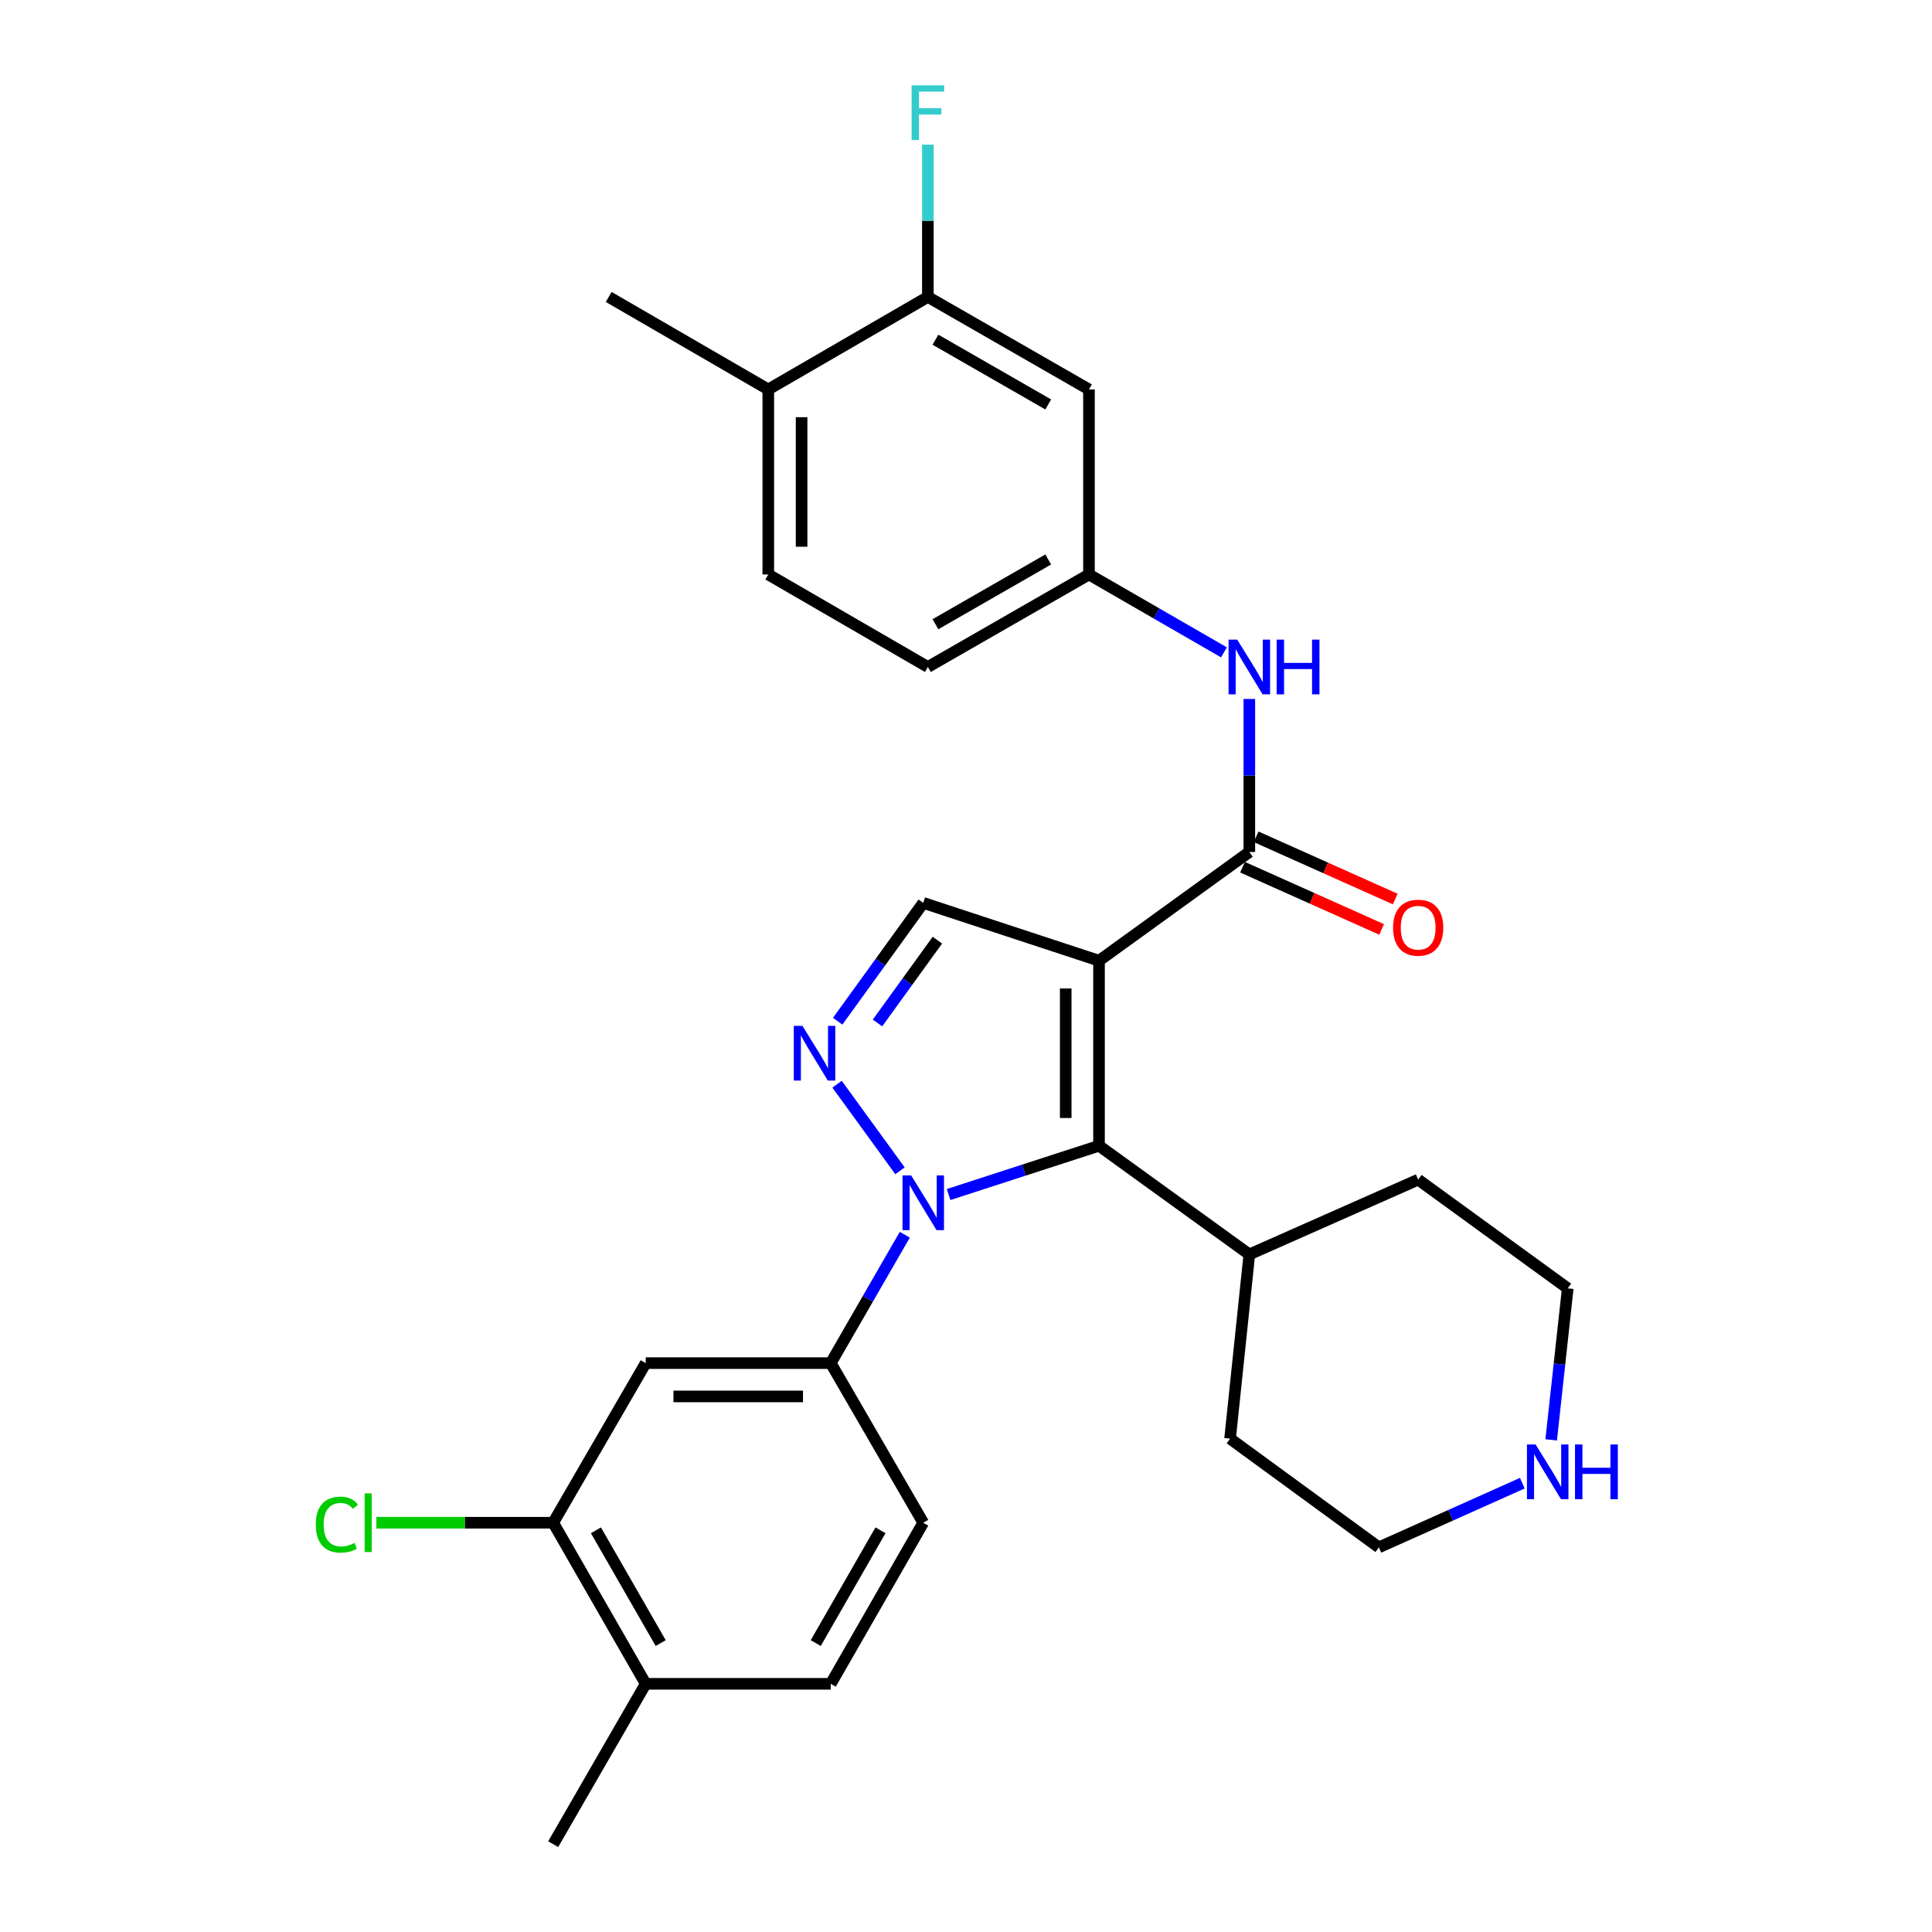<?xml version='1.0' encoding='iso-8859-1'?>
<svg version='1.1' baseProfile='full'
              xmlns='http://www.w3.org/2000/svg'
                      xmlns:rdkit='http://www.rdkit.org/xml'
                      xmlns:xlink='http://www.w3.org/1999/xlink'
                  xml:space='preserve'
width='1000px' height='1000px' viewBox='0 0 1000 1000'>
<!-- END OF HEADER -->
<rect style='opacity:1.0;fill:#FFFFFF;stroke:none' width='1000' height='1000' x='0' y='0'> </rect>
<path class='bond-1' d='M 568.847,497.262 L 568.847,593.037' style='fill:none;fill-rule:evenodd;stroke:#000000;stroke-width:6px;stroke-linecap:butt;stroke-linejoin:miter;stroke-opacity:1' />
<path class='bond-1' d='M 551.611,511.628 L 551.611,578.671' style='fill:none;fill-rule:evenodd;stroke:#000000;stroke-width:6px;stroke-linecap:butt;stroke-linejoin:miter;stroke-opacity:1' />
<path class='bond-3' d='M 568.847,497.262 L 646.649,440.995' style='fill:none;fill-rule:evenodd;stroke:#000000;stroke-width:6px;stroke-linecap:butt;stroke-linejoin:miter;stroke-opacity:1' />
<path class='bond-4' d='M 568.847,497.262 L 477.869,467.338' style='fill:none;fill-rule:evenodd;stroke:#000000;stroke-width:6px;stroke-linecap:butt;stroke-linejoin:miter;stroke-opacity:1' />
<path class='bond-0' d='M 491,618.29 L 529.924,605.663' style='fill:none;fill-rule:evenodd;stroke:#0000FF;stroke-width:6px;stroke-linecap:butt;stroke-linejoin:miter;stroke-opacity:1' />
<path class='bond-0' d='M 529.924,605.663 L 568.847,593.037' style='fill:none;fill-rule:evenodd;stroke:#000000;stroke-width:6px;stroke-linecap:butt;stroke-linejoin:miter;stroke-opacity:1' />
<path class='bond-5' d='M 468.319,639.105 L 449.155,672.328' style='fill:none;fill-rule:evenodd;stroke:#0000FF;stroke-width:6px;stroke-linecap:butt;stroke-linejoin:miter;stroke-opacity:1' />
<path class='bond-5' d='M 449.155,672.328 L 429.991,705.551' style='fill:none;fill-rule:evenodd;stroke:#000000;stroke-width:6px;stroke-linecap:butt;stroke-linejoin:miter;stroke-opacity:1' />
<path class='bond-29' d='M 465.838,605.997 L 433.262,561.181' style='fill:none;fill-rule:evenodd;stroke:#0000FF;stroke-width:6px;stroke-linecap:butt;stroke-linejoin:miter;stroke-opacity:1' />
<path class='bond-13' d='M 568.847,593.037 L 646.649,649.284' style='fill:none;fill-rule:evenodd;stroke:#000000;stroke-width:6px;stroke-linecap:butt;stroke-linejoin:miter;stroke-opacity:1' />
<path class='bond-2' d='M 433.579,528.579 L 455.724,497.959' style='fill:none;fill-rule:evenodd;stroke:#0000FF;stroke-width:6px;stroke-linecap:butt;stroke-linejoin:miter;stroke-opacity:1' />
<path class='bond-2' d='M 455.724,497.959 L 477.869,467.338' style='fill:none;fill-rule:evenodd;stroke:#000000;stroke-width:6px;stroke-linecap:butt;stroke-linejoin:miter;stroke-opacity:1' />
<path class='bond-2' d='M 454.189,529.494 L 469.691,508.059' style='fill:none;fill-rule:evenodd;stroke:#0000FF;stroke-width:6px;stroke-linecap:butt;stroke-linejoin:miter;stroke-opacity:1' />
<path class='bond-2' d='M 469.691,508.059 L 485.192,486.625' style='fill:none;fill-rule:evenodd;stroke:#000000;stroke-width:6px;stroke-linecap:butt;stroke-linejoin:miter;stroke-opacity:1' />
<path class='bond-7' d='M 646.649,440.995 L 646.649,401.389' style='fill:none;fill-rule:evenodd;stroke:#000000;stroke-width:6px;stroke-linecap:butt;stroke-linejoin:miter;stroke-opacity:1' />
<path class='bond-7' d='M 646.649,401.389 L 646.649,361.784' style='fill:none;fill-rule:evenodd;stroke:#0000FF;stroke-width:6px;stroke-linecap:butt;stroke-linejoin:miter;stroke-opacity:1' />
<path class='bond-12' d='M 643.13,448.862 L 679.131,464.967' style='fill:none;fill-rule:evenodd;stroke:#000000;stroke-width:6px;stroke-linecap:butt;stroke-linejoin:miter;stroke-opacity:1' />
<path class='bond-12' d='M 679.131,464.967 L 715.133,481.073' style='fill:none;fill-rule:evenodd;stroke:#FF0000;stroke-width:6px;stroke-linecap:butt;stroke-linejoin:miter;stroke-opacity:1' />
<path class='bond-12' d='M 650.168,433.129 L 686.17,449.234' style='fill:none;fill-rule:evenodd;stroke:#000000;stroke-width:6px;stroke-linecap:butt;stroke-linejoin:miter;stroke-opacity:1' />
<path class='bond-12' d='M 686.17,449.234 L 722.171,465.339' style='fill:none;fill-rule:evenodd;stroke:#FF0000;stroke-width:6px;stroke-linecap:butt;stroke-linejoin:miter;stroke-opacity:1' />
<path class='bond-6' d='M 429.991,705.551 L 334.216,705.551' style='fill:none;fill-rule:evenodd;stroke:#000000;stroke-width:6px;stroke-linecap:butt;stroke-linejoin:miter;stroke-opacity:1' />
<path class='bond-6' d='M 415.625,722.787 L 348.582,722.787' style='fill:none;fill-rule:evenodd;stroke:#000000;stroke-width:6px;stroke-linecap:butt;stroke-linejoin:miter;stroke-opacity:1' />
<path class='bond-15' d='M 429.991,705.551 L 477.869,788.159' style='fill:none;fill-rule:evenodd;stroke:#000000;stroke-width:6px;stroke-linecap:butt;stroke-linejoin:miter;stroke-opacity:1' />
<path class='bond-8' d='M 334.216,705.551 L 286.328,788.159' style='fill:none;fill-rule:evenodd;stroke:#000000;stroke-width:6px;stroke-linecap:butt;stroke-linejoin:miter;stroke-opacity:1' />
<path class='bond-11' d='M 633.513,337.652 L 598.58,317.502' style='fill:none;fill-rule:evenodd;stroke:#0000FF;stroke-width:6px;stroke-linecap:butt;stroke-linejoin:miter;stroke-opacity:1' />
<path class='bond-11' d='M 598.58,317.502 L 563.647,297.351' style='fill:none;fill-rule:evenodd;stroke:#000000;stroke-width:6px;stroke-linecap:butt;stroke-linejoin:miter;stroke-opacity:1' />
<path class='bond-20' d='M 286.328,788.159 L 240.567,788.159' style='fill:none;fill-rule:evenodd;stroke:#000000;stroke-width:6px;stroke-linecap:butt;stroke-linejoin:miter;stroke-opacity:1' />
<path class='bond-20' d='M 240.567,788.159 L 194.806,788.159' style='fill:none;fill-rule:evenodd;stroke:#00CC00;stroke-width:6px;stroke-linecap:butt;stroke-linejoin:miter;stroke-opacity:1' />
<path class='bond-32' d='M 286.328,788.159 L 334.216,871.544' style='fill:none;fill-rule:evenodd;stroke:#000000;stroke-width:6px;stroke-linecap:butt;stroke-linejoin:miter;stroke-opacity:1' />
<path class='bond-32' d='M 308.458,792.083 L 341.979,850.452' style='fill:none;fill-rule:evenodd;stroke:#000000;stroke-width:6px;stroke-linecap:butt;stroke-linejoin:miter;stroke-opacity:1' />
<path class='bond-9' d='M 480.263,153.698 L 563.647,201.576' style='fill:none;fill-rule:evenodd;stroke:#000000;stroke-width:6px;stroke-linecap:butt;stroke-linejoin:miter;stroke-opacity:1' />
<path class='bond-9' d='M 484.188,175.827 L 542.557,209.342' style='fill:none;fill-rule:evenodd;stroke:#000000;stroke-width:6px;stroke-linecap:butt;stroke-linejoin:miter;stroke-opacity:1' />
<path class='bond-21' d='M 480.263,153.698 L 480.263,114.283' style='fill:none;fill-rule:evenodd;stroke:#000000;stroke-width:6px;stroke-linecap:butt;stroke-linejoin:miter;stroke-opacity:1' />
<path class='bond-21' d='M 480.263,114.283 L 480.263,74.869' style='fill:none;fill-rule:evenodd;stroke:#33CCCC;stroke-width:6px;stroke-linecap:butt;stroke-linejoin:miter;stroke-opacity:1' />
<path class='bond-31' d='M 480.263,153.698 L 397.664,201.576' style='fill:none;fill-rule:evenodd;stroke:#000000;stroke-width:6px;stroke-linecap:butt;stroke-linejoin:miter;stroke-opacity:1' />
<path class='bond-10' d='M 563.647,201.576 L 563.647,297.351' style='fill:none;fill-rule:evenodd;stroke:#000000;stroke-width:6px;stroke-linecap:butt;stroke-linejoin:miter;stroke-opacity:1' />
<path class='bond-22' d='M 563.647,297.351 L 480.263,345.23' style='fill:none;fill-rule:evenodd;stroke:#000000;stroke-width:6px;stroke-linecap:butt;stroke-linejoin:miter;stroke-opacity:1' />
<path class='bond-22' d='M 542.557,289.586 L 484.188,323.1' style='fill:none;fill-rule:evenodd;stroke:#000000;stroke-width:6px;stroke-linecap:butt;stroke-linejoin:miter;stroke-opacity:1' />
<path class='bond-27' d='M 646.649,649.284 L 636.681,744.648' style='fill:none;fill-rule:evenodd;stroke:#000000;stroke-width:6px;stroke-linecap:butt;stroke-linejoin:miter;stroke-opacity:1' />
<path class='bond-28' d='M 646.649,649.284 L 734.046,610.58' style='fill:none;fill-rule:evenodd;stroke:#000000;stroke-width:6px;stroke-linecap:butt;stroke-linejoin:miter;stroke-opacity:1' />
<path class='bond-14' d='M 802.892,745.269 L 807.173,706.057' style='fill:none;fill-rule:evenodd;stroke:#0000FF;stroke-width:6px;stroke-linecap:butt;stroke-linejoin:miter;stroke-opacity:1' />
<path class='bond-14' d='M 807.173,706.057 L 811.455,666.846' style='fill:none;fill-rule:evenodd;stroke:#000000;stroke-width:6px;stroke-linecap:butt;stroke-linejoin:miter;stroke-opacity:1' />
<path class='bond-30' d='M 787.951,767.693 L 750.824,784.304' style='fill:none;fill-rule:evenodd;stroke:#0000FF;stroke-width:6px;stroke-linecap:butt;stroke-linejoin:miter;stroke-opacity:1' />
<path class='bond-30' d='M 750.824,784.304 L 713.697,800.914' style='fill:none;fill-rule:evenodd;stroke:#000000;stroke-width:6px;stroke-linecap:butt;stroke-linejoin:miter;stroke-opacity:1' />
<path class='bond-18' d='M 477.869,788.159 L 429.991,871.544' style='fill:none;fill-rule:evenodd;stroke:#000000;stroke-width:6px;stroke-linecap:butt;stroke-linejoin:miter;stroke-opacity:1' />
<path class='bond-18' d='M 455.74,792.085 L 422.225,850.454' style='fill:none;fill-rule:evenodd;stroke:#000000;stroke-width:6px;stroke-linecap:butt;stroke-linejoin:miter;stroke-opacity:1' />
<path class='bond-16' d='M 334.216,871.544 L 429.991,871.544' style='fill:none;fill-rule:evenodd;stroke:#000000;stroke-width:6px;stroke-linecap:butt;stroke-linejoin:miter;stroke-opacity:1' />
<path class='bond-25' d='M 334.216,871.544 L 286.328,954.545' style='fill:none;fill-rule:evenodd;stroke:#000000;stroke-width:6px;stroke-linecap:butt;stroke-linejoin:miter;stroke-opacity:1' />
<path class='bond-17' d='M 397.664,201.576 L 397.664,297.351' style='fill:none;fill-rule:evenodd;stroke:#000000;stroke-width:6px;stroke-linecap:butt;stroke-linejoin:miter;stroke-opacity:1' />
<path class='bond-17' d='M 414.9,215.942 L 414.9,282.985' style='fill:none;fill-rule:evenodd;stroke:#000000;stroke-width:6px;stroke-linecap:butt;stroke-linejoin:miter;stroke-opacity:1' />
<path class='bond-26' d='M 397.664,201.576 L 315.064,153.698' style='fill:none;fill-rule:evenodd;stroke:#000000;stroke-width:6px;stroke-linecap:butt;stroke-linejoin:miter;stroke-opacity:1' />
<path class='bond-19' d='M 397.664,297.351 L 480.263,345.23' style='fill:none;fill-rule:evenodd;stroke:#000000;stroke-width:6px;stroke-linecap:butt;stroke-linejoin:miter;stroke-opacity:1' />
<path class='bond-23' d='M 713.697,800.914 L 636.681,744.648' style='fill:none;fill-rule:evenodd;stroke:#000000;stroke-width:6px;stroke-linecap:butt;stroke-linejoin:miter;stroke-opacity:1' />
<path class='bond-24' d='M 811.455,666.846 L 734.046,610.58' style='fill:none;fill-rule:evenodd;stroke:#000000;stroke-width:6px;stroke-linecap:butt;stroke-linejoin:miter;stroke-opacity:1' />
<path  class='atom-1' d='M 471.609 608.389
L 480.889 623.389
Q 481.809 624.869, 483.289 627.549
Q 484.769 630.229, 484.849 630.389
L 484.849 608.389
L 488.609 608.389
L 488.609 636.709
L 484.729 636.709
L 474.769 620.309
Q 473.609 618.389, 472.369 616.189
Q 471.169 613.989, 470.809 613.309
L 470.809 636.709
L 467.129 636.709
L 467.129 608.389
L 471.609 608.389
' fill='#0000FF'/>
<path  class='atom-3' d='M 415.343 530.98
L 424.623 545.98
Q 425.543 547.46, 427.023 550.14
Q 428.503 552.82, 428.583 552.98
L 428.583 530.98
L 432.343 530.98
L 432.343 559.3
L 428.463 559.3
L 418.503 542.9
Q 417.343 540.98, 416.103 538.78
Q 414.903 536.58, 414.543 535.9
L 414.543 559.3
L 410.863 559.3
L 410.863 530.98
L 415.343 530.98
' fill='#0000FF'/>
<path  class='atom-8' d='M 640.389 331.07
L 649.669 346.07
Q 650.589 347.55, 652.069 350.23
Q 653.549 352.91, 653.629 353.07
L 653.629 331.07
L 657.389 331.07
L 657.389 359.39
L 653.509 359.39
L 643.549 342.99
Q 642.389 341.07, 641.149 338.87
Q 639.949 336.67, 639.589 335.99
L 639.589 359.39
L 635.909 359.39
L 635.909 331.07
L 640.389 331.07
' fill='#0000FF'/>
<path  class='atom-8' d='M 660.789 331.07
L 664.629 331.07
L 664.629 343.11
L 679.109 343.11
L 679.109 331.07
L 682.949 331.07
L 682.949 359.39
L 679.109 359.39
L 679.109 346.31
L 664.629 346.31
L 664.629 359.39
L 660.789 359.39
L 660.789 331.07
' fill='#0000FF'/>
<path  class='atom-13' d='M 721.046 480.173
Q 721.046 473.373, 724.406 469.573
Q 727.766 465.773, 734.046 465.773
Q 740.326 465.773, 743.686 469.573
Q 747.046 473.373, 747.046 480.173
Q 747.046 487.053, 743.646 490.973
Q 740.246 494.853, 734.046 494.853
Q 727.806 494.853, 724.406 490.973
Q 721.046 487.093, 721.046 480.173
M 734.046 491.653
Q 738.366 491.653, 740.686 488.773
Q 743.046 485.853, 743.046 480.173
Q 743.046 474.613, 740.686 471.813
Q 738.366 468.973, 734.046 468.973
Q 729.726 468.973, 727.366 471.773
Q 725.046 474.573, 725.046 480.173
Q 725.046 485.893, 727.366 488.773
Q 729.726 491.653, 734.046 491.653
' fill='#FF0000'/>
<path  class='atom-15' d='M 794.825 747.657
L 804.105 762.657
Q 805.025 764.137, 806.505 766.817
Q 807.985 769.497, 808.065 769.657
L 808.065 747.657
L 811.825 747.657
L 811.825 775.977
L 807.945 775.977
L 797.985 759.577
Q 796.825 757.657, 795.585 755.457
Q 794.385 753.257, 794.025 752.577
L 794.025 775.977
L 790.345 775.977
L 790.345 747.657
L 794.825 747.657
' fill='#0000FF'/>
<path  class='atom-15' d='M 815.225 747.657
L 819.065 747.657
L 819.065 759.697
L 833.545 759.697
L 833.545 747.657
L 837.385 747.657
L 837.385 775.977
L 833.545 775.977
L 833.545 762.897
L 819.065 762.897
L 819.065 775.977
L 815.225 775.977
L 815.225 747.657
' fill='#0000FF'/>
<path  class='atom-21' d='M 163.452 789.139
Q 163.452 782.099, 166.732 778.419
Q 170.052 774.699, 176.332 774.699
Q 182.172 774.699, 185.292 778.819
L 182.652 780.979
Q 180.372 777.979, 176.332 777.979
Q 172.052 777.979, 169.772 780.859
Q 167.532 783.699, 167.532 789.139
Q 167.532 794.739, 169.852 797.619
Q 172.212 800.499, 176.772 800.499
Q 179.892 800.499, 183.532 798.619
L 184.652 801.619
Q 183.172 802.579, 180.932 803.139
Q 178.692 803.699, 176.212 803.699
Q 170.052 803.699, 166.732 799.939
Q 163.452 796.179, 163.452 789.139
' fill='#00CC00'/>
<path  class='atom-21' d='M 188.732 772.979
L 192.412 772.979
L 192.412 803.339
L 188.732 803.339
L 188.732 772.979
' fill='#00CC00'/>
<path  class='atom-22' d='M 471.843 44.165
L 488.683 44.165
L 488.683 47.405
L 475.643 47.405
L 475.643 56.005
L 487.243 56.005
L 487.243 59.285
L 475.643 59.285
L 475.643 72.485
L 471.843 72.485
L 471.843 44.165
' fill='#33CCCC'/>
</svg>
